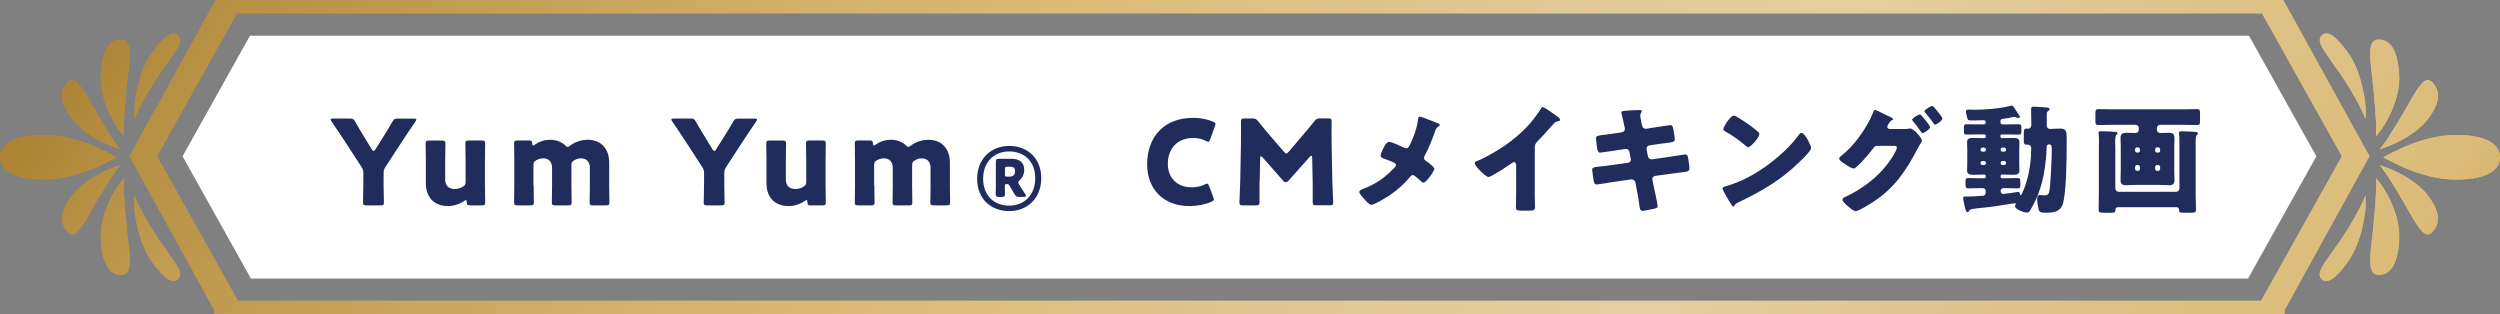 <?xml version="1.0" encoding="UTF-8"?>
<svg id="_レイヤー_2" data-name="レイヤー_2" xmlns="http://www.w3.org/2000/svg" xmlns:xlink="http://www.w3.org/1999/xlink" viewBox="0 0 354.12 44.51">
  <rect x="0" y="0" width="354.12" height="44.51" fill="#808080" stroke="none"/>
  <defs>
    <style>
      .cls-1 {
        fill: url(#linear-gradient-15);
      }

      .cls-2 {
        fill: url(#linear-gradient-13);
      }

      .cls-3 {
        fill: url(#linear-gradient-28);
      }

      .cls-4 {
        fill: url(#linear-gradient-2);
      }

      .cls-5 {
        fill: url(#linear-gradient-25);
      }

      .cls-6 {
        fill: url(#linear-gradient-10);
      }

      .cls-7 {
        fill: url(#linear-gradient-12);
      }

      .cls-8 {
        fill: url(#linear-gradient-27);
      }

      .cls-9 {
        fill: #fff;
      }

      .cls-10 {
        fill: url(#linear-gradient-26);
      }

      .cls-11 {
        fill: url(#linear-gradient-4);
      }

      .cls-12 {
        fill: url(#linear-gradient-3);
      }

      .cls-13 {
        fill: url(#linear-gradient-5);
      }

      .cls-14 {
        fill: url(#linear-gradient-22);
      }

      .cls-15 {
        fill: url(#linear-gradient-24);
      }

      .cls-16 {
        fill: url(#linear-gradient-8);
      }

      .cls-17 {
        fill: #1f2c5c;
      }

      .cls-18 {
        fill: url(#linear-gradient-14);
      }

      .cls-19 {
        fill: url(#linear-gradient-29);
      }

      .cls-20 {
        fill: url(#linear-gradient-20);
      }

      .cls-21 {
        fill: url(#linear-gradient-17);
      }

      .cls-22 {
        fill: url(#linear-gradient-7);
      }

      .cls-23 {
        fill: url(#linear-gradient-9);
      }

      .cls-24 {
        fill: url(#linear-gradient-11);
      }

      .cls-25 {
        fill: url(#linear-gradient-19);
      }

      .cls-26 {
        fill: url(#linear-gradient-6);
      }

      .cls-27 {
        fill: url(#linear-gradient-21);
      }

      .cls-28 {
        fill: url(#linear-gradient-16);
      }

      .cls-29 {
        fill: url(#linear-gradient);
      }

      .cls-30 {
        fill: url(#linear-gradient-23);
      }

      .cls-31 {
        fill: url(#linear-gradient-18);
      }
    </style>
    <linearGradient id="linear-gradient" x1="17.4" y1="-83.28" x2="419.7" y2="182.92" gradientUnits="userSpaceOnUse">
      <stop offset="0" stop-color="#9d721e"/>
      <stop offset=".14" stop-color="#ba9448"/>
      <stop offset=".26" stop-color="#d2b06a"/>
      <stop offset=".33" stop-color="#dbbb77"/>
      <stop offset=".44" stop-color="#e1c893"/>
      <stop offset=".52" stop-color="#e4cea0"/>
      <stop offset=".63" stop-color="#ddc083"/>
      <stop offset=".71" stop-color="#dbbb77"/>
      <stop offset="1" stop-color="#9d721e"/>
    </linearGradient>
    <linearGradient id="linear-gradient-2" x1="184.64" y1="-75.16" x2="409.24" y2="73.46" xlink:href="#linear-gradient"/>
    <linearGradient id="linear-gradient-3" x1="181.55" y1="-70.49" x2="406.15" y2="78.13" xlink:href="#linear-gradient"/>
    <linearGradient id="linear-gradient-4" x1="179.45" y1="-67.32" x2="404.05" y2="81.3" xlink:href="#linear-gradient"/>
    <linearGradient id="linear-gradient-5" x1="190.07" y1="-83.37" x2="414.67" y2="65.25" xlink:href="#linear-gradient"/>
    <linearGradient id="linear-gradient-6" x1="190.76" y1="-84.4" x2="415.36" y2="64.22" xlink:href="#linear-gradient"/>
    <linearGradient id="linear-gradient-7" x1="190.1" y1="-83.42" x2="414.7" y2="65.2" xlink:href="#linear-gradient"/>
    <linearGradient id="linear-gradient-8" x1="189.19" y1="-82.04" x2="413.79" y2="66.58" xlink:href="#linear-gradient"/>
    <linearGradient id="linear-gradient-9" x1="-8.74" y1="1.77" x2="215.85" y2="150.39" xlink:href="#linear-gradient"/>
    <linearGradient id="linear-gradient-10" x1="-5.65" y1="-2.9" x2="218.95" y2="145.72" xlink:href="#linear-gradient"/>
    <linearGradient id="linear-gradient-11" x1="-3.55" y1="-6.07" x2="221.05" y2="142.55" xlink:href="#linear-gradient"/>
    <linearGradient id="linear-gradient-12" x1="-14.17" y1="9.98" x2="210.43" y2="158.59" xlink:href="#linear-gradient"/>
    <linearGradient id="linear-gradient-13" x1="-14.86" y1="11.01" x2="209.74" y2="159.63" xlink:href="#linear-gradient"/>
    <linearGradient id="linear-gradient-14" x1="-14.21" y1="10.03" x2="210.39" y2="158.65" xlink:href="#linear-gradient"/>
    <linearGradient id="linear-gradient-15" x1="-13.3" y1="8.65" x2="211.3" y2="157.27" xlink:href="#linear-gradient"/>
    <linearGradient id="linear-gradient-16" x1="184.64" y1="-75.16" x2="409.24" y2="73.46" xlink:href="#linear-gradient"/>
    <linearGradient id="linear-gradient-17" x1="181.55" y1="-70.49" x2="406.15" y2="78.13" xlink:href="#linear-gradient"/>
    <linearGradient id="linear-gradient-18" x1="179.45" y1="-67.32" x2="404.05" y2="81.3" xlink:href="#linear-gradient"/>
    <linearGradient id="linear-gradient-19" x1="190.07" y1="-83.37" x2="414.67" y2="65.25" xlink:href="#linear-gradient"/>
    <linearGradient id="linear-gradient-20" x1="190.76" y1="-84.4" x2="415.36" y2="64.22" xlink:href="#linear-gradient"/>
    <linearGradient id="linear-gradient-21" x1="190.1" y1="-83.42" x2="414.7" y2="65.2" xlink:href="#linear-gradient"/>
    <linearGradient id="linear-gradient-22" x1="189.19" y1="-82.04" x2="413.79" y2="66.58" xlink:href="#linear-gradient"/>
    <linearGradient id="linear-gradient-23" x1="-8.74" y1="1.77" x2="215.85" y2="150.39" xlink:href="#linear-gradient"/>
    <linearGradient id="linear-gradient-24" x1="-5.65" y1="-2.9" x2="218.95" y2="145.72" xlink:href="#linear-gradient"/>
    <linearGradient id="linear-gradient-25" x1="-3.55" y1="-6.07" x2="221.05" y2="142.55" xlink:href="#linear-gradient"/>
    <linearGradient id="linear-gradient-26" x1="-14.17" y1="9.98" x2="210.43" y2="158.59" xlink:href="#linear-gradient"/>
    <linearGradient id="linear-gradient-27" x1="-14.86" y1="11.01" x2="209.74" y2="159.63" xlink:href="#linear-gradient"/>
    <linearGradient id="linear-gradient-28" x1="-14.21" y1="10.03" x2="210.39" y2="158.65" xlink:href="#linear-gradient"/>
    <linearGradient id="linear-gradient-29" x1="-13.3" y1="8.65" x2="211.3" y2="157.27" xlink:href="#linear-gradient"/>
  </defs>
  <g id="MOVIE1回目">
    <g>
      <polygon class="cls-9" points="35.54 39.45 25.86 22.14 35.41 5.06 318.56 5.06 328.11 22.14 318.43 39.45 35.54 39.45"/>
      <g>
        <path class="cls-29" d="M323.63,44.51H30.33v-.59l-12.02-21.79L30.52,0h292.92l12.21,22.13-12.02,21.79v.59ZM33.7,42.58h286.57s11.43-20.45,11.43-20.45l-11.3-20.21H33.57l-11.3,20.21,11.43,20.44Z"/>
        <g>
          <g>
            <g>
              <path class="cls-4" d="M337.1,23.4c.31.11.62.21.93.33.15.04,3.94,1.43,5.82,3.89,1.66,2.15,1.84,3.7.95,4.94-.94,1.27-1.66.62-3.04-1.66-1.48-2.69-3.85-6.54-4.02-6.61-.21-.3-.42-.6-.65-.88ZM344.71,31.53c.13-.47.07-1.42-1.25-3.22-1.2-1.63-3.35-2.9-4.61-3.49.91,1.26,2.29,3.74,3.36,5.45,1.61,2.61,1.97,2.14,2.28,1.69.08-.11.17-.24.22-.43"/>
              <path class="cls-12" d="M336.57,25.26c.16.19.32.39.48.59.15.05,3.01,4.05,2.79,8.06-.06,1.86-.46,3.16-.97,3.95-.56.85-1.2,1.02-1.68,1.06-1.3.12-1.68-.69-1.32-4.12.46-3.42.8-8.48.7-8.71,0-.28,0-.56,0-.83ZM338.51,37.41c.38-.64.69-1.76.75-3.33.16-2.79-1.31-5.91-2.15-7.1.03,1.66-.4,5.22-.66,7.73-.37,3.53.2,3.55.91,3.46.43-.05.78-.18,1.09-.66.02-.03.04-.06.06-.09"/>
              <path class="cls-11" d="M330.95,34.83c1.8-2.4,3.58-5.82,3.62-6.02.18-.37.35-.75.51-1.14.01.42.01.84,0,1.26.11.15-.35,5.29-2.56,8.23-1.84,2.58-3.02,3.05-3.65,2.37-.7-.72-.11-1.6,1.5-3.87.18-.27.37-.54.57-.82M334.43,30.31c-.77,1.54-2.38,3.94-3.6,5.65-1.93,2.63-1.74,2.88-1.5,3.1.14.15.67.63,2.76-2.21,1.34-1.87,2.18-4.85,2.34-6.53"/>
              <path class="cls-13" d="M337.1,21.14c.22-.29.44-.58.65-.88.17-.07,2.54-3.92,4.02-6.61,1.38-2.29,2.1-2.94,3.04-1.67.89,1.24.71,2.79-.95,4.94-1.88,2.46-5.67,3.85-5.82,3.89-.31.11-.62.22-.94.33ZM344.71,12.99c-.05-.19-.14-.31-.21-.41-.31-.44-.67-.91-2.28,1.7-1.06,1.71-2.44,4.19-3.36,5.45,1.26-.59,3.4-1.86,4.61-3.49,1.32-1.8,1.38-2.76,1.24-3.23"/>
              <path class="cls-26" d="M336.57,19.28c0-.28,0-.55,0-.83.1-.22-.24-5.28-.7-8.71-.36-3.44.02-4.24,1.32-4.12,1.17.09,2.44,1.12,2.65,5.01.22,4.01-2.65,8.01-2.79,8.06-.16.2-.32.4-.48.59ZM338.51,7.12c-.4-.67-.8-.72-1.15-.75-.71-.09-1.28-.07-.91,3.46.26,2.51.69,6.08.66,7.73.85-1.2,2.31-4.32,2.15-7.1-.08-1.75-.42-2.77-.75-3.34"/>
              <path class="cls-22" d="M330.95,9.71c-.2-.28-.39-.56-.57-.82-.85-1.23-1.43-2.02-1.66-2.61-.28-.69-.05-1.05.16-1.26.63-.68,1.8-.22,3.65,2.36,2.21,2.94,2.66,8.08,2.56,8.23.01.42.01.85,0,1.26-.16-.39-.33-.77-.51-1.14-.04-.2-1.82-3.62-3.62-6.02M330.82,8.58c1.23,1.71,2.84,4.1,3.6,5.65-.16-1.69-1-4.67-2.34-6.53-2.09-2.85-2.62-2.37-2.76-2.21-.14.13-.23.26-.07.64.2.51.76,1.28,1.57,2.46"/>
              <path class="cls-16" d="M337.59,22.27c.19-.1.38-.21.58-.31.17,0,3.51-2.11,7.76-2.71,2.74-.33,8.15-.21,8.19,3.03-.05,3.23-5.45,3.36-8.19,3.03-4.25-.6-7.59-2.71-7.76-2.71-.19-.11-.38-.21-.58-.31ZM353.57,22.27c.01-.97-2.73-2.55-7.58-2.1-3.1.28-5.74,1.59-6.95,2.1,1.21.51,3.86,1.82,6.95,2.1,4.85.44,7.59-1.13,7.58-2.1"/>
            </g>
            <g>
              <path class="cls-23" d="M17.02,21.14c-.31-.11-.62-.21-.93-.33-.15-.04-3.94-1.43-5.82-3.89-1.66-2.15-1.84-3.7-.95-4.94.94-1.27,1.66-.62,3.04,1.66,1.48,2.69,3.85,6.54,4.02,6.61.21.3.42.6.65.88ZM9.4,13.01c-.13.47-.07,1.42,1.25,3.22,1.2,1.63,3.35,2.9,4.61,3.49-.91-1.26-2.29-3.74-3.36-5.45-1.61-2.61-1.97-2.14-2.28-1.69-.08.11-.17.24-.22.43"/>
              <path class="cls-6" d="M17.54,19.28c-.16-.19-.32-.39-.48-.59-.15-.05-3.01-4.05-2.79-8.06.06-1.86.46-3.16.97-3.95.56-.85,1.2-1.02,1.68-1.06,1.3-.11,1.68.69,1.32,4.12-.46,3.42-.8,8.48-.7,8.71,0,.28,0,.56,0,.83ZM15.6,7.13c-.38.64-.69,1.76-.75,3.33-.16,2.79,1.31,5.91,2.15,7.1-.03-1.66.4-5.22.66-7.73.37-3.53-.2-3.55-.91-3.46-.43.05-.78.18-1.09.66-.02.03-.04.06-.06.09"/>
              <path class="cls-24" d="M23.16,9.71c-1.8,2.4-3.58,5.82-3.62,6.02-.18.37-.35.75-.51,1.14-.01-.42-.01-.84,0-1.26-.11-.15.35-5.29,2.56-8.23,1.84-2.58,3.02-3.05,3.65-2.37.7.72.11,1.6-1.5,3.87-.18.27-.37.54-.57.82M19.69,14.22c.77-1.54,2.38-3.94,3.6-5.65,1.93-2.63,1.74-2.88,1.5-3.1-.14-.15-.67-.63-2.76,2.21-1.34,1.87-2.18,4.85-2.34,6.53"/>
              <path class="cls-7" d="M17.02,23.4c-.22.29-.44.58-.65.88-.17.07-2.54,3.92-4.02,6.61-1.38,2.29-2.1,2.94-3.04,1.67-.89-1.24-.71-2.79.95-4.94,1.88-2.46,5.67-3.85,5.82-3.89.31-.11.62-.22.94-.33ZM9.41,31.55c.05.19.14.31.21.41.31.44.67.91,2.28-1.7,1.06-1.71,2.44-4.19,3.36-5.45-1.26.59-3.4,1.86-4.61,3.49-1.32,1.8-1.38,2.76-1.24,3.23"/>
              <path class="cls-2" d="M17.54,25.26c0,.28,0,.55,0,.83-.1.22.24,5.28.7,8.71.36,3.44-.02,4.24-1.32,4.12-1.17-.09-2.44-1.12-2.65-5.01-.22-4.01,2.65-8.01,2.79-8.06.16-.2.32-.4.48-.59ZM15.6,37.41c.4.67.8.72,1.15.75.71.09,1.28.07.91-3.46-.26-2.51-.69-6.08-.66-7.73-.85,1.2-2.31,4.32-2.15,7.1.08,1.75.42,2.77.75,3.34"/>
              <path class="cls-18" d="M23.16,34.83c.2.28.39.56.57.82.85,1.23,1.43,2.02,1.66,2.61.28.69.05,1.05-.16,1.26-.63.68-1.8.22-3.65-2.36-2.21-2.94-2.66-8.08-2.56-8.23-.01-.42-.01-.85,0-1.26.16.39.33.77.51,1.14.04.2,1.82,3.62,3.62,6.02M23.29,35.96c-1.23-1.71-2.84-4.1-3.6-5.65.16,1.69,1,4.67,2.34,6.53,2.09,2.85,2.62,2.37,2.76,2.21.14-.13.23-.26.07-.64-.2-.51-.76-1.28-1.57-2.46"/>
              <path class="cls-1" d="M16.53,22.27c-.19.1-.38.21-.58.31-.17,0-3.51,2.11-7.76,2.71-2.74.33-8.15.21-8.19-3.03.05-3.23,5.45-3.36,8.19-3.03,4.25.6,7.59,2.71,7.76,2.71.19.11.38.21.58.31ZM.54,22.27c-.01.97,2.73,2.55,7.58,2.1,3.1-.28,5.74-1.59,6.95-2.1-1.21-.51-3.86-1.82-6.95-2.1-4.85-.44-7.59,1.13-7.58,2.1"/>
            </g>
          </g>
          <g>
            <g>
              <path class="cls-28" d="M337.1,23.4c.31.11.62.21.93.33.15.04,3.94,1.43,5.82,3.89,1.66,2.15,1.84,3.7.95,4.94-.94,1.27-1.66.62-3.04-1.66-1.48-2.69-3.85-6.54-4.02-6.61-.21-.3-.42-.6-.65-.88Z"/>
              <path class="cls-21" d="M336.57,25.26c.16.19.32.39.48.59.15.05,3.01,4.05,2.79,8.06-.06,1.86-.46,3.16-.97,3.95-.56.85-1.2,1.02-1.68,1.06-1.3.12-1.68-.69-1.32-4.12.46-3.42.8-8.48.7-8.71,0-.28,0-.56,0-.83Z"/>
              <path class="cls-31" d="M330.95,34.83c1.8-2.4,3.58-5.82,3.62-6.02.18-.37.35-.75.51-1.14.01.42.01.84,0,1.26.11.15-.35,5.29-2.56,8.23-1.84,2.58-3.02,3.05-3.65,2.37-.7-.72-.11-1.6,1.5-3.87.18-.27.37-.54.57-.82"/>
              <path class="cls-25" d="M337.1,21.14c.22-.29.44-.58.65-.88.17-.07,2.54-3.92,4.02-6.61,1.38-2.29,2.1-2.94,3.04-1.67.89,1.24.71,2.79-.95,4.94-1.88,2.46-5.67,3.85-5.82,3.89-.31.11-.62.22-.94.33Z"/>
              <path class="cls-20" d="M336.57,19.28c0-.28,0-.55,0-.83.1-.22-.24-5.28-.7-8.71-.36-3.44.02-4.24,1.32-4.12,1.17.09,2.44,1.12,2.65,5.01.22,4.01-2.65,8.01-2.79,8.06-.16.2-.32.4-.48.59Z"/>
              <path class="cls-27" d="M330.95,9.71c-.2-.28-.39-.56-.57-.82-.85-1.23-1.43-2.02-1.66-2.61-.28-.69-.05-1.05.16-1.26.63-.68,1.8-.22,3.65,2.36,2.21,2.94,2.66,8.08,2.56,8.23.01.42.01.85,0,1.26-.16-.39-.33-.77-.51-1.14-.04-.2-1.82-3.62-3.62-6.02"/>
              <path class="cls-14" d="M337.59,22.27c.19-.1.38-.21.58-.31.17,0,3.51-2.11,7.76-2.71,2.74-.33,8.15-.21,8.19,3.03-.05,3.23-5.45,3.36-8.19,3.03-4.25-.6-7.59-2.71-7.76-2.71-.19-.11-.38-.21-.58-.31Z"/>
            </g>
            <g>
              <path class="cls-30" d="M17.02,21.14c-.31-.11-.62-.21-.93-.33-.15-.04-3.94-1.43-5.82-3.89-1.66-2.15-1.84-3.7-.95-4.94.94-1.27,1.66-.62,3.04,1.66,1.48,2.69,3.85,6.54,4.02,6.61.21.3.42.6.65.88Z"/>
              <path class="cls-15" d="M17.54,19.28c-.16-.19-.32-.39-.48-.59-.15-.05-3.01-4.05-2.79-8.06.06-1.86.46-3.16.97-3.95.56-.85,1.2-1.02,1.68-1.06,1.3-.11,1.68.69,1.32,4.12-.46,3.42-.8,8.48-.7,8.71,0,.28,0,.56,0,.83Z"/>
              <path class="cls-5" d="M23.16,9.71c-1.8,2.4-3.58,5.82-3.62,6.02-.18.37-.35.75-.51,1.14-.01-.42-.01-.84,0-1.26-.11-.15.35-5.29,2.56-8.23,1.84-2.58,3.02-3.05,3.65-2.37.7.72.11,1.6-1.5,3.87-.18.27-.37.54-.57.82"/>
              <path class="cls-10" d="M17.02,23.4c-.22.29-.44.58-.65.88-.17.07-2.54,3.92-4.02,6.61-1.38,2.29-2.1,2.94-3.04,1.67-.89-1.24-.71-2.79.95-4.94,1.88-2.46,5.67-3.85,5.82-3.89.31-.11.62-.22.94-.33Z"/>
              <path class="cls-8" d="M17.54,25.26c0,.28,0,.55,0,.83-.1.22.24,5.28.7,8.71.36,3.44-.02,4.24-1.32,4.12-1.17-.09-2.44-1.12-2.65-5.01-.22-4.01,2.65-8.01,2.79-8.06.16-.2.32-.4.48-.59Z"/>
              <path class="cls-3" d="M23.16,34.83c.2.28.39.56.57.82.85,1.23,1.43,2.02,1.66,2.61.28.69.05,1.05-.16,1.26-.63.68-1.8.22-3.65-2.36-2.21-2.94-2.66-8.08-2.56-8.23-.01-.42-.01-.85,0-1.26.16.39.33.77.51,1.14.04.2,1.82,3.62,3.62,6.02"/>
              <path class="cls-19" d="M16.53,22.27c-.19.1-.38.21-.58.31-.17,0-3.51,2.11-7.76,2.71-2.74.33-8.15.21-8.19-3.03.05-3.23,5.45-3.36,8.19-3.03,4.25.6,7.59,2.71,7.76,2.71.19.11.38.21.58.31Z"/>
            </g>
          </g>
        </g>
      </g>
      <g>
        <path class="cls-17" d="M54.33,25.75c0,.88.05,2.8.05,2.92,0,.35-.1.42-.48.42h-2c-.38,0-.48-.07-.48-.42,0-.12.05-2.04.05-2.92v-1.19c0-.4-.05-.58-.27-.92l-2.07-3.19c-.58-.88-1.22-1.87-2.17-3.25-.08-.13-.13-.22-.13-.28,0-.1.12-.13.35-.13h2.39c.43,0,.53.07.73.43.5.9.93,1.59,1.42,2.39l.93,1.52c.12.18.18.25.27.25s.17-.08.27-.25l.98-1.55c.48-.78.92-1.45,1.42-2.35.22-.37.32-.43.75-.43h2.29c.23,0,.35.03.35.13,0,.07-.05.15-.13.28-.92,1.34-1.45,2.15-2.15,3.22l-2.09,3.21c-.22.33-.27.52-.27.92v1.2Z"/>
        <path class="cls-17" d="M66.59,29.09c-.37,0-.45-.07-.47-.45-.02-.22-.05-.3-.13-.3-.05,0-.12.03-.23.12-.63.43-1.42.73-2.32.73-1.77,0-3.12-1.07-3.12-3.25v-3.19c0-.68-.03-2.3-.03-2.42,0-.35.1-.42.48-.42h1.84c.38,0,.48.07.48.42,0,.12-.03,1.74-.03,2.42v2.7c0,.73.4,1.32,1.35,1.32.38,0,.77-.08,1.14-.32.32-.2.4-.33.4-.72v-2.99c0-.68-.03-2.3-.03-2.42,0-.35.1-.42.48-.42h1.84c.38,0,.48.07.48.42,0,.12-.03,1.74-.03,2.42v3.51c0,.68.03,2.3.03,2.42,0,.35-.1.42-.48.42h-1.64Z"/>
        <path class="cls-17" d="M75.59,26.25c0,.68.03,2.3.03,2.42,0,.35-.1.42-.48.42h-1.84c-.38,0-.48-.07-.48-.42,0-.12.03-1.74.03-2.42v-3.51c0-.68-.03-2.3-.03-2.42,0-.35.1-.42.48-.42h1.64c.35,0,.43.07.45.42.02.22.05.3.13.3.05,0,.12-.03.23-.12.58-.42,1.34-.7,2.2-.7.82,0,1.55.27,2.1.78.15.15.25.23.35.23.08,0,.18-.07.35-.18.68-.52,1.54-.83,2.54-.83,1.65,0,3,1.07,3,3.26v3.19c0,.68.03,2.3.03,2.42,0,.35-.1.42-.48.42h-1.84c-.38,0-.48-.07-.48-.42,0-.12.03-1.74.03-2.42v-2.5c0-.73-.4-1.32-1.24-1.32-.32,0-.65.08-.97.28-.32.18-.4.33-.4.7v2.84c0,.68.03,2.3.03,2.42,0,.35-.1.42-.48.42h-1.84c-.38,0-.48-.07-.48-.42,0-.12.03-1.74.03-2.42v-2.5c0-.73-.4-1.32-1.24-1.32-.33,0-.67.08-1,.27-.32.18-.4.33-.4.7v2.85Z"/>
        <path class="cls-17" d="M102.59,25.75c0,.88.05,2.8.05,2.92,0,.35-.1.42-.48.42h-2c-.38,0-.48-.07-.48-.42,0-.12.05-2.04.05-2.92v-1.19c0-.4-.05-.58-.27-.92l-2.07-3.19c-.58-.88-1.22-1.87-2.17-3.25-.08-.13-.13-.22-.13-.28,0-.1.12-.13.35-.13h2.39c.43,0,.53.07.73.43.5.9.93,1.59,1.42,2.39l.93,1.52c.12.18.18.25.27.25s.17-.08.27-.25l.98-1.55c.48-.78.92-1.45,1.42-2.35.22-.37.32-.43.75-.43h2.29c.23,0,.35.03.35.13,0,.07-.05.15-.13.28-.92,1.34-1.45,2.15-2.15,3.22l-2.09,3.21c-.22.33-.27.52-.27.92v1.2Z"/>
        <path class="cls-17" d="M114.84,29.09c-.37,0-.45-.07-.47-.45-.02-.22-.05-.3-.13-.3-.05,0-.12.03-.23.12-.63.43-1.42.73-2.32.73-1.77,0-3.12-1.07-3.12-3.25v-3.19c0-.68-.03-2.3-.03-2.42,0-.35.1-.42.48-.42h1.84c.38,0,.48.07.48.42,0,.12-.03,1.74-.03,2.42v2.7c0,.73.4,1.32,1.35,1.32.38,0,.77-.08,1.14-.32.32-.2.4-.33.4-.72v-2.99c0-.68-.03-2.3-.03-2.42,0-.35.1-.42.48-.42h1.84c.38,0,.48.07.48.42,0,.12-.03,1.74-.03,2.42v3.51c0,.68.03,2.3.03,2.42,0,.35-.1.42-.48.42h-1.64Z"/>
        <path class="cls-17" d="M123.85,26.25c0,.68.03,2.3.03,2.42,0,.35-.1.42-.48.42h-1.84c-.38,0-.48-.07-.48-.42,0-.12.03-1.74.03-2.42v-3.51c0-.68-.03-2.3-.03-2.42,0-.35.1-.42.48-.42h1.64c.35,0,.43.07.45.42.02.22.05.3.13.3.05,0,.12-.03.23-.12.58-.42,1.34-.7,2.2-.7.82,0,1.55.27,2.1.78.15.15.25.23.35.23.08,0,.18-.07.35-.18.68-.52,1.54-.83,2.54-.83,1.65,0,3,1.07,3,3.26v3.19c0,.68.03,2.3.03,2.42,0,.35-.1.42-.48.42h-1.84c-.38,0-.48-.07-.48-.42,0-.12.03-1.74.03-2.42v-2.5c0-.73-.4-1.32-1.24-1.32-.32,0-.65.08-.97.28-.32.18-.4.33-.4.7v2.84c0,.68.03,2.3.03,2.42,0,.35-.1.42-.48.42h-1.84c-.38,0-.48-.07-.48-.42,0-.12.03-1.74.03-2.42v-2.5c0-.73-.4-1.32-1.24-1.32-.33,0-.67.08-1,.27-.32.18-.4.33-.4.7v2.85Z"/>
        <path class="cls-17" d="M142.95,20.67c2.54,0,4.54,1.69,4.54,4.57s-2,4.66-4.54,4.66-4.54-1.69-4.54-4.57,2-4.66,4.54-4.66ZM142.95,21.45c-2.12,0-3.69,1.47-3.69,3.87s1.57,3.81,3.69,3.81,3.69-1.49,3.69-3.89-1.57-3.79-3.69-3.79ZM141.04,27.48c0-.12.02-.73.02-1.05v-3.44c0-.42.08-.5.5-.5h1.7c1,0,1.82.4,1.82,1.57,0,.6-.23,1.07-.57,1.39-.18.17-.27.27-.27.4,0,.08.05.2.17.38l.08.13c.18.3.38.6.73,1.12.07.1.1.2.1.25,0,.12-.1.17-.32.17h-.58c-.42,0-.53-.07-.73-.43-.2-.35-.35-.58-.52-.87l-.18-.32c-.12-.17-.17-.2-.37-.2h-.07c-.15,0-.22.07-.22.2v.15c0,.32.02.94.02,1.05,0,.35-.1.42-.48.42h-.35c-.38,0-.48-.07-.48-.42ZM143.78,24.24c0-.47-.25-.62-.65-.62h-.4c-.33,0-.38.05-.38.37v.73c0,.25.05.3.3.3h.33c.47,0,.8-.22.8-.78Z"/>
        <path class="cls-17" d="M171.95,28.22c0,.15-.12.23-.35.35-.92.42-2.09.62-3.12.62-3.79,0-5.99-2.52-5.99-5.91,0-3.74,2.24-6.59,6.54-6.59.97,0,1.92.18,2.77.53.25.12.37.2.37.35,0,.08-.03.18-.08.32l-.67,1.84c-.1.25-.15.35-.27.35-.08,0-.18-.03-.33-.12-.52-.27-1.15-.42-1.79-.42-2.35,0-3.61,1.6-3.61,3.67,0,1.8,1.14,3.32,3.37,3.32.67,0,1.35-.13,1.87-.4.15-.08.25-.12.33-.12.12,0,.18.1.28.35l.58,1.54c.05.13.08.23.08.32Z"/>
        <path class="cls-17" d="M178.41,25.8c-.02.92,0,2.39,0,2.79s-.08.5-.5.5h-1.87c-.38,0-.48-.07-.48-.42,0-.12.1-2.2.12-3.09l.1-5.31c.02-.92,0-2.62,0-2.99,0-.42.08-.5.5-.5h1.1c.42,0,.55.07.82.38.58.73,1.17,1.44,1.74,2.1l1.94,2.25c.13.15.23.23.32.23.1,0,.2-.08.33-.23l1.85-2.17c.57-.67,1.22-1.44,1.82-2.19.27-.32.4-.38.82-.38h1.1c.42,0,.5.08.5.5,0,.75-.02,1.69,0,2.99l.1,5.31c.02.85.12,2.92.12,3.09,0,.35-.1.42-.48.42h-1.92c-.42,0-.5-.08-.5-.5,0-.37.02-2.12,0-2.77l-.07-3.46c0-.17-.03-.3-.12-.3-.05,0-.12.03-.23.17l-2.99,3.36c-.12.13-.22.23-.4.23-.17,0-.27-.08-.38-.22l-2.9-3.29c-.12-.13-.18-.18-.25-.18s-.1.13-.1.3l-.07,3.37Z"/>
        <path class="cls-17" d="M203.53,17.39c.23.08.42.23.42.32,0,.1-.15.18-.23.23-.28.17-.35.38-.45.67-.3.92-.97,2.57-1.44,3.39-.07.12-.12.22-.12.35,0,.23.15.35.27.43.13.1.6.43.9.72.18.17.3.32.3.4,0,.28-1.12,1.97-1.55,1.97-.15,0-.32-.17-.42-.27-.13-.12-.47-.43-.75-.63-.13-.1-.25-.17-.33-.17-.17,0-.27.1-.37.22-.78.97-1.75,1.82-2.77,2.54-.43.3-2.29,1.45-2.74,1.45-.32,0-.9-.68-1.13-.95-.18-.2-.58-.67-.58-.87,0-.23.35-.37.58-.45.05-.02.08-.03.12-.05,1.72-.67,2.97-1.57,4.24-2.9.13-.13.25-.25.25-.4,0-.13-.08-.25-.2-.32-.42-.22-1.17-.48-1.62-.65-.18-.07-.35-.15-.35-.37,0-.2.25-.78.35-.98.17-.33.48-.98.87-.98.32,0,1.75.65,2.09.82.12.05.22.1.3.1.28,0,.4-.23.52-.45.53-1.05,1.03-2.45,1.17-3.62.02-.12.05-.43.2-.43.27,0,1.57.55,2.49.9Z"/>
        <path class="cls-17" d="M217.39,27.02c0,.45.02.9.02,1.35,0,.3.02.62.02.94,0,.52-.28.53-1.12.53h-.68c-.79,0-.9-.1-.9-.48,0-.75.03-1.5.03-2.25v-3.72c0-.25-.08-.42-.3-.42-.15,0-.37.17-.48.25-.45.32-2.75,1.85-3.14,1.85s-1.95-1.54-1.95-1.97c0-.18.2-.25.35-.3.88-.33,2.44-1.22,3.25-1.74,1.52-.97,3.07-2.24,4.26-3.61.48-.55,1.15-1.45,1.54-2.09.03-.08.1-.2.22-.2.25,0,1.65,1.02,2.15,1.39.2.15.33.32.33.42,0,.12-.12.15-.22.18-.23.05-.42.1-.6.28-.4.4-1.13,1.32-2.39,2.59-.27.28-.38.48-.38.85v6.14Z"/>
        <path class="cls-17" d="M229.76,18.72c.23-.03.4-.22.4-.45,0-.12-.03-.22-.05-.33l-.1-.43c-.03-.2-.35-1.5-.35-1.57,0-.18.25-.23.55-.25.67-.05,1.35-.1,2.04-.1.15,0,.3,0,.3.12,0,.08-.03.17-.08.25-.07.1-.13.22-.13.4,0,.22.17,1,.22,1.27l.03.13c.05.28.25.48.53.48h.07l1.05-.17c.32-.03,2.25-.35,2.34-.35.38,0,.4.37.48.77.03.27.17.98.17,1.22,0,.4-.25.43-1.33.57-.35.03-.77.08-1.3.17l-1.02.15c-.22.05-.35.23-.35.45v.08l.2,1.02c.05.25.25.42.5.42h.07l2.24-.32c.33-.05,2.37-.38,2.45-.38.38,0,.43.37.48.85l.05.33c.03.2.08.58.08.77,0,.3-.12.45-.42.5-.15.02-2.07.27-2.32.3l-2.14.3c-.23.05-.38.25-.38.42,0,.03,0,.08.02.13l.12.6c.1.48.62,2.84.62,3.12,0,.27-.28.32-.5.37-.35.08-1.32.3-1.65.3-.3,0-.38-.23-.43-.73-.1-.85-.27-1.69-.42-2.52l-.15-.75c-.05-.27-.27-.45-.52-.45h-.07l-2.59.37c-.35.05-2.1.35-2.27.35-.32,0-.38-.2-.45-.47-.05-.23-.22-1.4-.22-1.62,0-.33.23-.37,1.17-.47.37-.03.83-.08,1.44-.17l2.49-.35c.23-.05.38-.22.38-.43,0-.03,0-.05-.02-.12l-.18-.97c-.05-.27-.23-.43-.48-.43h-.12l-1.13.17c-.35.05-2.24.35-2.4.35-.28,0-.38-.25-.43-.5-.05-.3-.18-1.27-.18-1.52,0-.37.23-.4,1.25-.52.37-.05.87-.1,1.49-.2l.99-.15Z"/>
        <path class="cls-17" d="M256.16,20.01c.03.05.05.12.1.18.12.25.28.6.28.78,0,.4-1.35,1.69-1.7,2.02-2.69,2.62-5.38,4.12-8.71,5.73-.33.17-.32.2-.45.43-.02.05-.07.1-.13.1-.13,0-.23-.15-.3-.27-.28-.42-.55-.85-.78-1.29-.12-.2-.48-.82-.48-1,0-.15.18-.23.32-.27,1.49-.4,2.94-1.05,4.27-1.84,2.05-1.22,4.62-3.31,6.03-5.23.03-.05.07-.08.1-.13.15-.22.28-.4.47-.4.33,0,.85.9,1,1.17ZM246.11,16.6c1.35.8,2.39,1.6,2.94,2.1.1.08.15.17.15.3,0,.48-1.19,1.84-1.57,1.84-.15,0-.32-.15-.42-.25-.97-.8-1.7-1.34-2.8-1.95-.13-.08-.3-.18-.3-.35,0-.33,1-1.92,1.49-1.92.08,0,.28.1.52.23Z"/>
        <path class="cls-17" d="M269.77,18.27c.22,0,.42,0,.63-.05.05-.02.12-.02.17-.02.55,0,1.67,1.4,1.67,1.7,0,.08-.08.23-.23.47-.1.18-.23.4-.38.67-1.72,3.26-3.27,5.61-6.43,7.65-.42.27-1.95,1.22-2.35,1.22-.32,0-.97-.58-1.24-.82-.2-.18-.63-.57-.63-.82,0-.23.32-.35.6-.47,2.8-1.35,5.29-3.41,6.81-6.14.1-.18.3-.57.3-.77,0-.22-.23-.23-.43-.23h-2.39c-.28,0-.42.2-.57.4-.33.47-1.07,1.3-1.47,1.74-.03.03-.08.08-.13.15-.32.32-.9.92-1.13.92-.35,0-1.54-.8-1.82-1.05-.12-.1-.22-.23-.22-.38,0-.12.08-.2.17-.27,1.07-.87,1.82-1.65,2.64-2.77.67-.9,1.55-2.32,1.94-3.37.07-.18.17-.47.3-.47.1,0,1,.43,1.62.75.28.13.52.25.6.28.1.05.35.17.35.28,0,.07-.1.12-.15.15-.43.23-.67.85-.67.95,0,.18.13.27.3.3h2.15ZM273.39,18c0,.33-.92.87-1.07.87-.08,0-.13-.08-.18-.15-.47-.68-.65-.92-1.17-1.55-.05-.05-.12-.13-.12-.2,0-.27.95-.77,1.1-.77.17,0,1.44,1.57,1.44,1.8ZM275.14,16.79c0,.3-.85.87-1.05.87-.08,0-.15-.1-.2-.17-.37-.53-.75-1.04-1.19-1.54-.05-.07-.1-.12-.1-.18,0-.25.94-.77,1.1-.77s1.44,1.54,1.44,1.79Z"/>
        <path class="cls-17" d="M283.38,19.37c0,.12.08.2.18.2h.25c.45,0,.92-.03,1.39-.03s.85.05.85.62c0,.32-.03.65-.03,1.07v1.84c0,.4.03.77.03,1.07,0,.53-.37.62-.82.62s-.95-.03-1.42-.03h-.25c-.1,0-.18.08-.18.2v.1c0,.12.08.22.2.22h.73c.5,0,1-.03,1.5-.03.35,0,.37.18.37.53v.38c0,.37-.02.55-.37.55-.5,0-1-.03-1.5-.03h-.53c-.23,0-.4.18-.4.42,0,.22.18.4.4.4s1.7-.22,1.99-.28h.12c.18,0,.23.2.25.33.02.07.02.13.1.13.17,0,.72-1.59.78-1.82.48-1.52.7-3.29.7-4.87,0-.25-.2-.47-.45-.47h-.22c-.33,0-.38-.22-.38-.53v-1.22c0-.43.12-.53.43-.53.07,0,.13.02.2.02.17,0,.43-.13.43-.55v-.4c0-.67-.03-1.72-.03-1.85,0-.25.13-.32.35-.32.27,0,1.65.08,1.94.12.12.02.33.03.33.25,0,.12-.08.17-.18.23-.2.13-.22.2-.22.45v1.6c0,.32.17.5.48.5.48,0,.97-.05,1.47-.05.75,0,.87.42.87,1.08v1.39c0,1.82-.05,6.76-.57,8.28-.38,1.08-1.37,1.17-2.37,1.17-.92,0-.99-.12-1.12-.88-.07-.32-.12-.72-.12-1.05,0-.25.05-.58.38-.58.05,0,.2.02.25.02.12.02.23.03.33.03.4,0,.62-.05.74-.47.22-.82.37-5.04.37-6.08,0-.4-.02-.67-.4-.67-.25,0-.33.22-.33.43,0,.33-.05,1.08-.08,1.42-.17,1.84-.47,3.51-1.13,5.23-.27.67-.73,1.65-1.12,2.25-.15.23-.18.33-.45.33-.5,0-1.7-.48-1.7-.92,0-.07.05-.17.08-.22.02-.03.03-.05.03-.1,0-.07-.07-.08-.12-.08-.03,0-.55.08-.62.08-1.29.22-2.57.42-3.87.55-.38.03-1.35.13-1.69.22-.13.03-.2.07-.27.18-.07.1-.13.23-.27.23-.22,0-.3-.42-.42-.95-.02-.1-.03-.22-.07-.33-.05-.18-.12-.52-.12-.7,0-.17.08-.23.23-.23h.28c.79,0,1.57-.05,2.34-.12.18-.02.35-.2.35-.45v-.22c0-.22-.18-.4-.4-.4h-.6c-.5,0-1,.03-1.5.03-.33,0-.37-.2-.37-.55v-.38c0-.35.02-.53.37-.53.5,0,1,.03,1.5.03h.78c.12,0,.22-.1.22-.22v-.08c0-.17-.1-.22-.25-.22h-.15c-.47,0-.93.03-1.4.03s-.85-.07-.85-.62c0-.28.03-.63.03-1.07v-1.84c0-.43-.03-.78-.03-1.07,0-.55.37-.62.83-.62s.93.03,1.42.03h.13c.17,0,.27-.07.27-.23v-.1c0-.12-.1-.2-.22-.2h-1.02c-.48,0-.98.02-1.49.02-.33,0-.37-.13-.37-.48v-.45c0-.45.07-.53.37-.53.5,0,1,.02,1.49.02h.97c.15,0,.27-.12.27-.32,0-.15-.13-.27-.28-.27-.47,0-.94.03-1.4.03h-.45c-.43,0-.45-.13-.55-.58-.03-.1-.05-.2-.08-.33-.03-.12-.05-.23-.05-.35,0-.18.1-.27.28-.27h.38c.17,0,.33.02.5.02,1.47,0,3.72-.17,5.11-.55.07-.03.15-.05.22-.05.08,0,.17.05.22.12.13.2.72,1.1.8,1.22.05.07.13.18.13.27,0,.07-.1.15-.22.15-.08,0-.23-.05-.32-.08-.08-.03-.18-.07-.27-.07-.5.1-1.07.22-1.62.28-.22.03-.33.12-.33.33v.13c0,.18.13.32.32.32h.78c.5,0,.99-.02,1.49-.02.35,0,.38.17.38.52v.4c0,.38-.02.55-.38.55-.48,0-.98-.02-1.49-.02h-.9c-.12,0-.2.08-.2.2v.13ZM281.04,21.48c.13,0,.27-.12.27-.27v-.03c0-.15-.13-.27-.27-.27h-.23c-.15,0-.27.12-.27.27v.03c0,.15.1.27.27.27h.23ZM281.31,23.08c0-.15-.13-.27-.27-.27h-.23c-.15,0-.27.12-.27.27v.03c0,.15.12.27.27.27h.23c.13,0,.25-.1.27-.27v-.03ZM283.38,21.21c0,.15.12.27.27.27h.23c.15,0,.27-.12.27-.27v-.03c0-.15-.12-.27-.27-.27h-.23c-.15,0-.27.1-.27.27v.03ZM283.65,22.81c-.15,0-.27.12-.27.27v.03c0,.15.12.27.27.27h.23c.15,0,.27-.12.27-.27v-.03c0-.15-.1-.27-.27-.27h-.23Z"/>
        <path class="cls-17" d="M302.97,18.15c0-.25-.2-.47-.47-.47h-3.07c-.72,0-1.45.03-2.19.03-.4,0-.43-.17-.43-.65v-.93c0-.5.03-.67.43-.67.73,0,1.47.03,2.19.03h9.58c.73,0,1.47-.03,2.2-.03.38,0,.42.18.42.67v.93c0,.47-.03.65-.42.65-.73,0-1.47-.03-2.2-.03h-3.02c-.27,0-.47.22-.47.47v.22c0,.27.18.47.47.47.42,0,.82-.03,1.24-.03.48,0,.78.12.78.75,0,.42-.03.83-.03,1.25v3.41c0,.43.03.85.03,1.27,0,.55-.23.75-.75.75-.45,0-.88-.05-1.34-.05h-3.46c-.43,0-.87.05-1.3.05-.48,0-.79-.13-.79-.75,0-.42.03-.83.03-1.27v-3.41c0-.42-.03-.83-.03-1.27,0-.55.25-.73.79-.73.43,0,.87.03,1.3.03.28,0,.47-.17.5-.45v-.23ZM299.64,26.7c0,.25.2.47.47.47h8.13c.25,0,.47-.22.47-.47v-6.41c0-.45,0-.93-.05-1.32,0-.03-.02-.1-.02-.15,0-.22.18-.22.33-.22.58,0,1.24.03,1.82.07.38.02.55.05.55.23,0,.08-.05.13-.15.22-.17.15-.18.68-.18,1.2v7.04c0,.78.05,1.57.05,2.35,0,.38-.17.42-.72.42h-1.04c-.52,0-.63-.03-.65-.43,0-.18-.13-.35-.32-.35h-8.35c-.17,0-.32.12-.32.28v.08c0,.35-.17.43-.57.43h-.63c-1.12,0-1.19-.02-1.19-.45,0-.78.03-1.55.03-2.34v-6.43c0-.3.02-.65.02-.98,0-.35-.02-.7-.05-.98-.02-.03-.02-.1-.02-.15,0-.2.17-.22.32-.22.6,0,1.25.03,1.85.07.33.02.52.05.52.23,0,.1-.05.13-.15.22-.15.13-.18.58-.18,1.05,0,.27.02.55.02.77v5.76ZM302.85,21.61c.15,0,.27-.12.27-.27v-.2c0-.13-.12-.27-.27-.27h-.15c-.15,0-.27.13-.27.27v.2c0,.15.1.25.27.27h.15ZM303.12,23.65c0-.15-.12-.27-.27-.27h-.15c-.15,0-.27.12-.27.27v.28c0,.15.12.27.27.27h.15c.15,0,.27-.1.27-.27v-.28ZM305.27,21.34c0,.15.12.27.27.27h.17c.15,0,.27-.12.27-.27v-.2c0-.13-.12-.27-.27-.27h-.17c-.15,0-.25.12-.27.27v.2ZM305.54,23.38c-.15,0-.27.12-.27.27v.28c0,.15.12.27.27.27h.17c.15,0,.27-.12.27-.27v-.28c0-.15-.1-.25-.27-.27h-.17Z"/>
      </g>
    </g>
  </g>
</svg>
